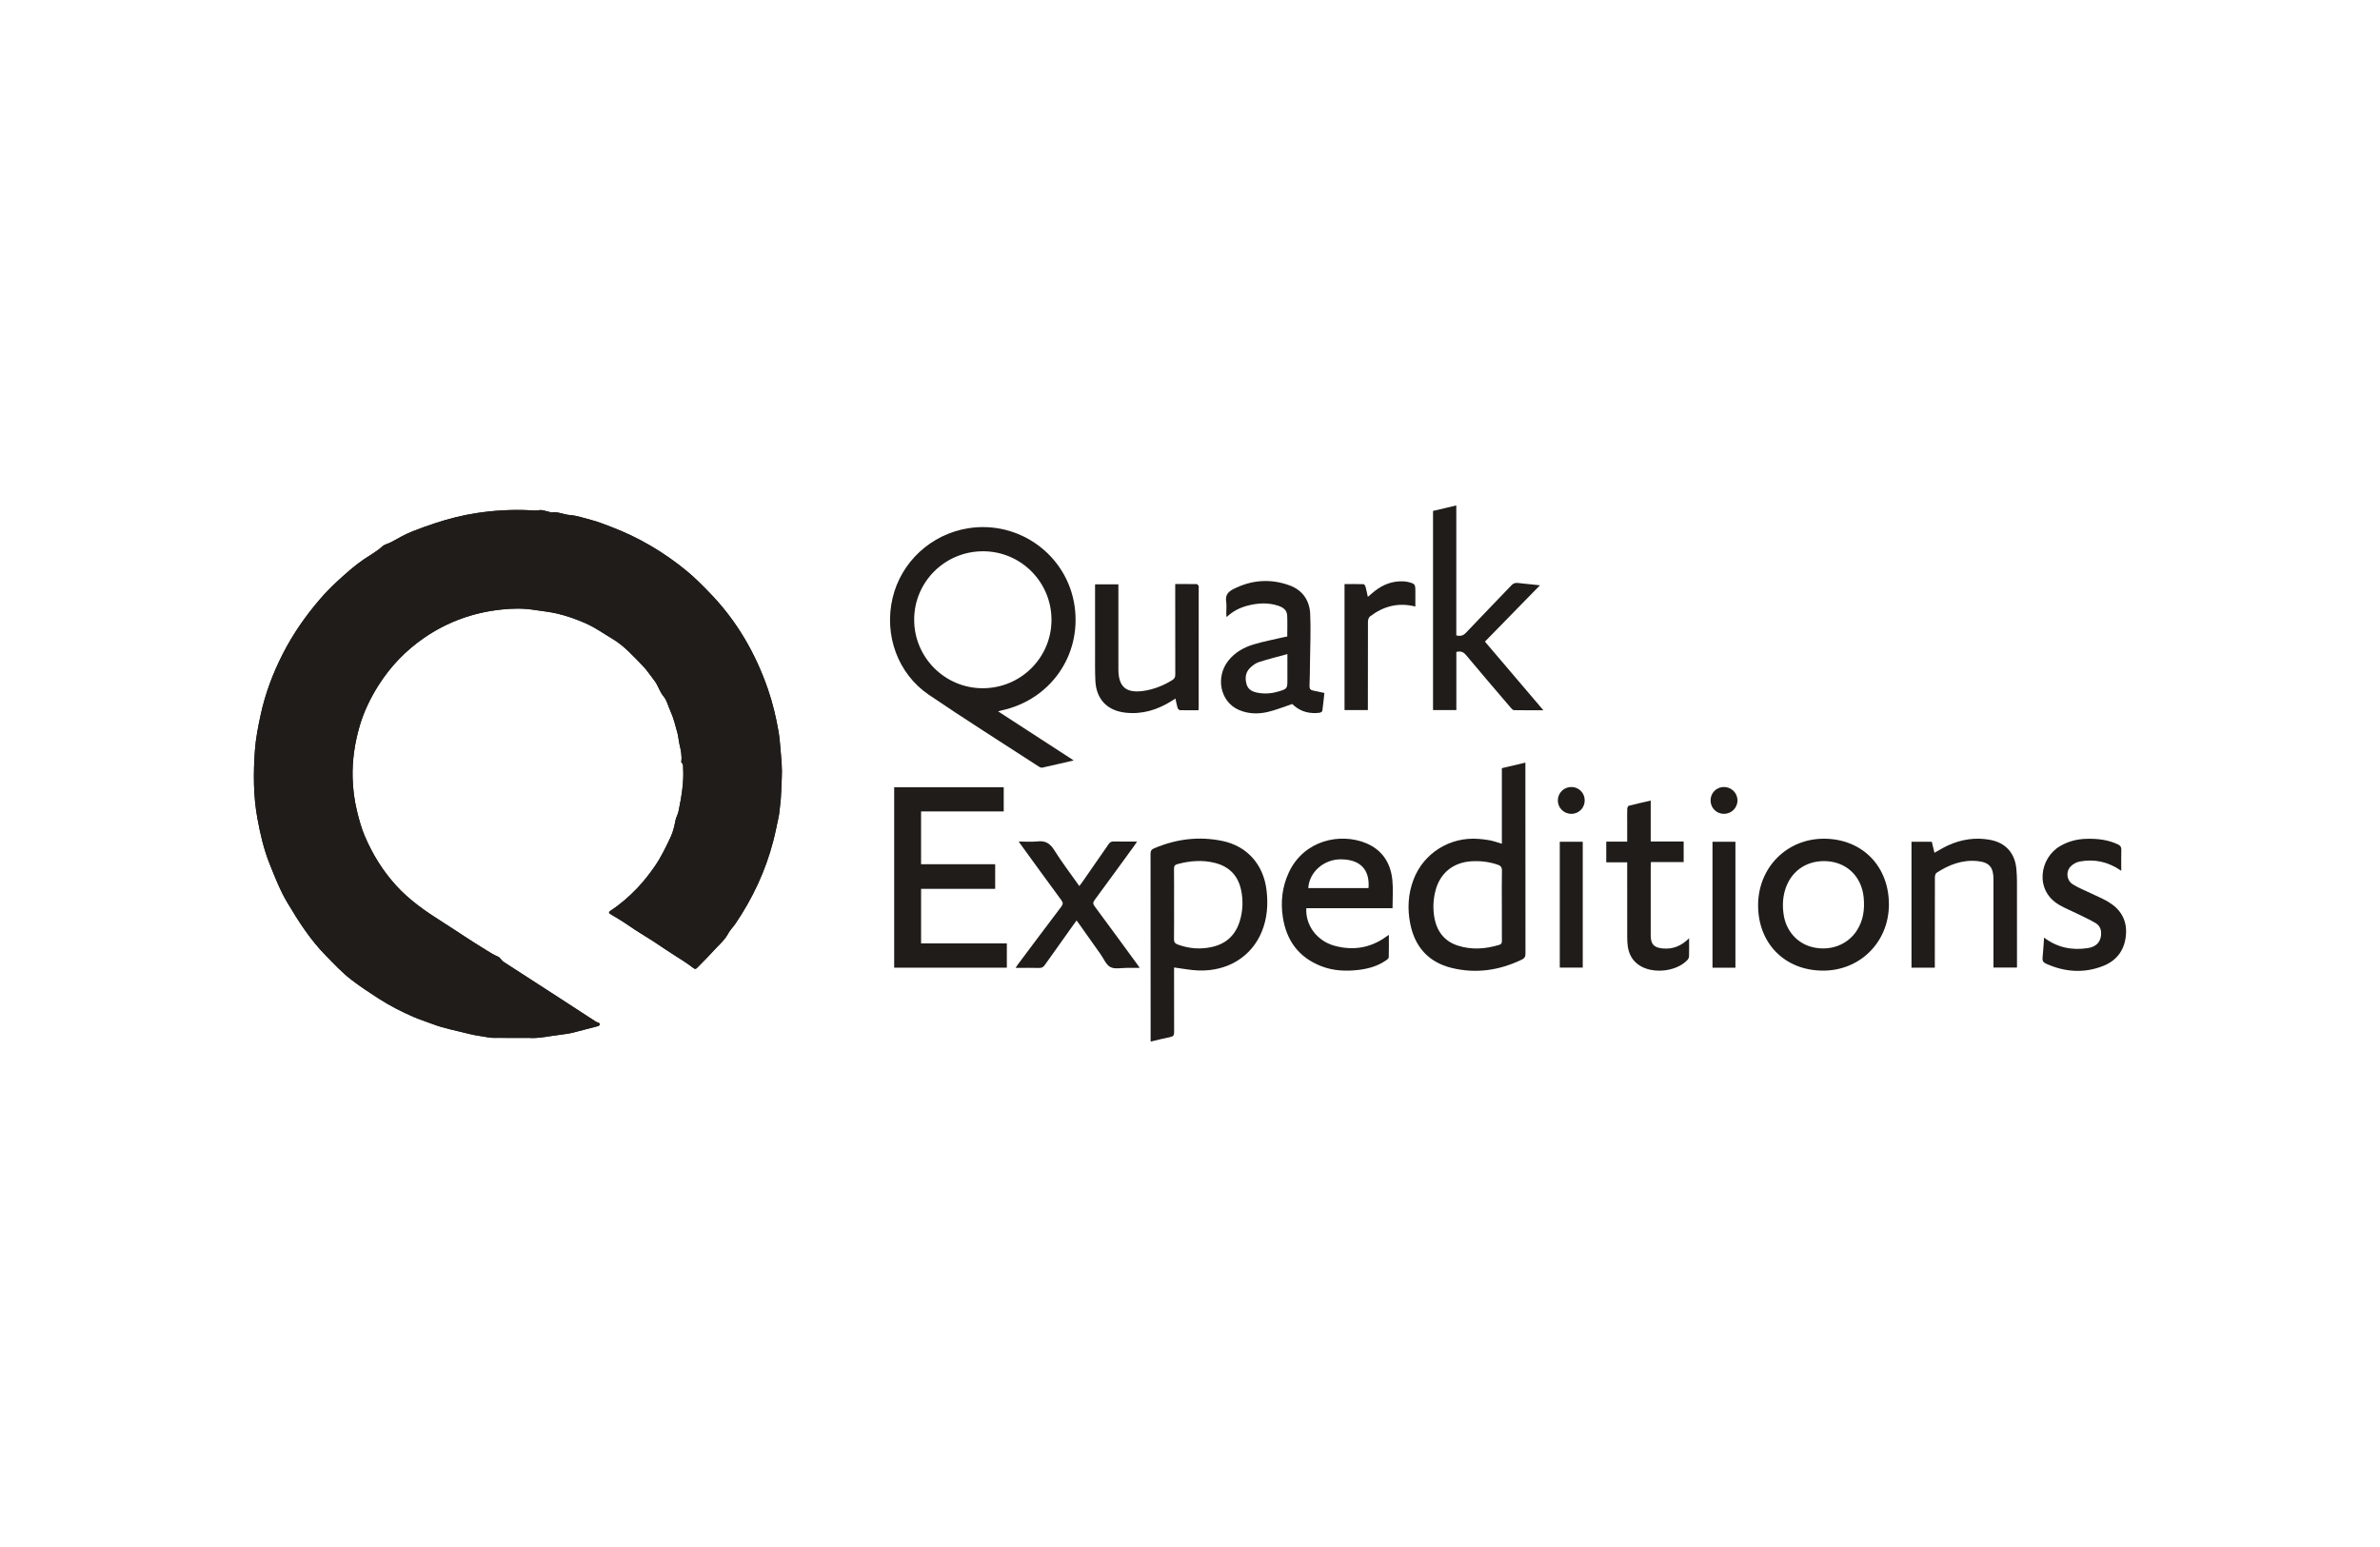 <?xml version="1.0" encoding="UTF-8"?>
<svg id="off_black" data-name="off black" xmlns="http://www.w3.org/2000/svg" width="200" height="130" viewBox="0 0 200 130">
  <defs>
    <style>
      .cls-1 {
        fill: #1f1c19;
      }
    </style>
  </defs>
  <g>
    <path class="cls-1" d="m44.383,87.216c.826.079,1.795-.157,2.773-.27.407-.047.823-.114,1.212-.225.597-.171,1.204-.3,1.801-.468.098-.028.198-.04.222-.149.028-.129-.076-.15-.172-.182-.089-.03-.172-.082-.252-.134-1.056-.685-2.11-1.373-3.167-2.058-1.492-.968-2.983-1.937-4.48-2.897-.19-.122-.279-.36-.47-.439-.4-.165-.747-.402-1.113-.624-1.208-.734-2.371-1.537-3.565-2.292-1.409-.89-2.773-1.832-3.904-3.081-1.115-1.232-1.969-2.62-2.618-4.142-.288-.674-.476-1.38-.649-2.089-.225-.924-.347-1.862-.371-2.815-.036-1.459.175-2.882.575-4.277.355-1.237.909-2.391,1.597-3.478,1.007-1.592,2.285-2.923,3.837-3.993,1.974-1.359,4.162-2.138,6.538-2.384.883-.091,1.767-.112,2.661.027.668.104,1.341.166,2.002.322.819.193,1.601.476,2.37.812.803.35,1.505.861,2.251,1.303.997.59,1.743,1.448,2.537,2.254.37.375.655.833.985,1.249.323.408.439.931.779,1.336.29.345.376.807.565,1.211.28.599.425,1.241.602,1.872.087.31.101.654.171.946.118.495.221.964.151,1.468-.004.027.011.071.032.086.152.107.113.27.122.414.078,1.242-.142,2.454-.385,3.663-.053.262-.209.51-.253.744-.093.488-.198.965-.408,1.41-.396.839-.791,1.675-1.324,2.448-.451.654-.933,1.274-1.478,1.845-.681.714-1.423,1.361-2.249,1.906-.161.106-.178.184.012.295.549.321,1.092.651,1.615,1.017.614.429,1.267.803,1.897,1.211.609.394,1.201.814,1.816,1.198.56.35,1.117.704,1.639,1.107.141.109.216.048.313-.052.458-.467.925-.923,1.362-1.411.424-.474.927-.877,1.233-1.452.163-.307.418-.546.613-.834,1.443-2.132,2.518-4.427,3.167-6.917.178-.682.311-1.376.46-2.066.063-.29.074-.588.114-.878.108-.79.102-1.585.147-2.377.046-.811-.04-1.621-.109-2.431-.041-.476-.075-.952-.155-1.422-.206-1.214-.489-2.409-.89-3.576-1.047-3.043-2.624-5.766-4.867-8.088-.627-.649-1.26-1.294-1.96-1.87-1.918-1.578-4.026-2.826-6.35-3.709-.559-.212-1.125-.441-1.691-.586-.595-.152-1.188-.37-1.811-.414-.508-.036-.983-.306-1.51-.215-.056.01-.12-.033-.181-.045-.281-.057-.617-.188-.831-.149-.282.05-.532.023-.799.01-1.519-.073-3.034.011-4.533.242-1.17.181-2.322.474-3.452.848-.648.214-1.296.445-1.924.696-.59.236-1.164.561-1.727.876-.259.145-.578.195-.78.379-.466.425-1.017.721-1.528,1.068-.821.556-1.55,1.216-2.272,1.879-.509.467-.994.97-1.451,1.499-1.217,1.414-2.269,2.933-3.116,4.594-.833,1.633-1.471,3.338-1.859,5.131-.212.98-.406,1.963-.478,2.968-.138,1.916-.136,3.833.21,5.721.235,1.281.529,2.561,1.015,3.784.443,1.113.873,2.228,1.488,3.263.941,1.585,1.931,3.133,3.23,4.457.694.708,1.371,1.439,2.157,2.043.737.567,1.516,1.082,2.3,1.584.93.597,1.911,1.103,2.929,1.543.522.225,1.062.392,1.589.595.996.383,2.051.564,3.08.832.534.139,1.087.191,1.627.295.3.058.663.033.998.038.722.01,1.445.003,2.338.003Z"/>
    <path class="cls-1" d="m44.383,87.216c-.893,0-1.615.007-2.338-.003-.335-.004-.698.02-.998-.038-.54-.104-1.092-.156-1.627-.295-1.029-.268-2.084-.449-3.08-.832-.528-.203-1.067-.369-1.589-.595-1.018-.44-1.998-.945-2.929-1.543-.783-.503-1.562-1.018-2.3-1.584-.786-.604-1.463-1.336-2.157-2.043-1.299-1.325-2.289-2.872-3.23-4.457-.614-1.036-1.045-2.151-1.488-3.263-.487-1.223-.78-2.503-1.015-3.784-.346-1.887-.348-3.805-.21-5.721.072-1.005.266-1.988.478-2.968.388-1.793,1.025-3.498,1.859-5.131.848-1.661,1.9-3.18,3.116-4.594.456-.53.941-1.032,1.451-1.499.722-.663,1.451-1.323,2.272-1.879.512-.346,1.063-.643,1.528-1.068.202-.184.522-.235.78-.379.563-.315,1.136-.64,1.727-.876.628-.251,1.276-.482,1.924-.696,1.13-.373,2.281-.667,3.452-.848,1.498-.232,3.014-.315,4.533-.242.267.013.518.04.799-.01.214-.038.55.092.831.149.061.012.125.055.181.045.528-.091,1.002.179,1.51.215.624.045,1.216.262,1.811.414.566.144,1.132.373,1.691.586,2.325.884,4.432,2.131,6.35,3.709.7.576,1.333,1.22,1.96,1.87,2.242,2.321,3.82,5.044,4.867,8.088.401,1.167.684,2.362.89,3.576.08.47.115.946.155,1.422.069.81.155,1.62.109,2.431-.045.792-.039,1.587-.147,2.377-.04.291-.051.589-.114.878-.149.69-.282,1.384-.46,2.066-.649,2.491-1.723,4.785-3.167,6.917-.195.288-.45.528-.613.834-.305.575-.808.978-1.233,1.452-.437.488-.904.944-1.362,1.411-.098.1-.172.161-.313.052-.523-.404-1.079-.757-1.639-1.107-.615-.384-1.207-.804-1.816-1.198-.63-.408-1.282-.782-1.897-1.211-.523-.365-1.066-.696-1.615-1.017-.189-.111-.172-.188-.012-.295.826-.545,1.567-1.192,2.249-1.906.545-.571,1.028-1.191,1.478-1.845.532-.773.928-1.609,1.324-2.448.21-.445.315-.922.408-1.41.044-.234.201-.483.253-.744.243-1.209.462-2.421.385-3.663-.009-.144.03-.307-.122-.414-.021-.015-.036-.059-.032-.086.07-.504-.033-.973-.151-1.468-.07-.293-.084-.636-.171-.946-.177-.631-.322-1.273-.602-1.872-.189-.404-.274-.866-.565-1.211-.34-.404-.456-.928-.779-1.336-.329-.416-.615-.874-.985-1.249-.794-.806-1.54-1.663-2.537-2.254-.746-.442-1.449-.953-2.251-1.303-.77-.336-1.552-.619-2.37-.812-.662-.156-1.335-.218-2.002-.322-.894-.139-1.777-.119-2.661-.027-2.376.246-4.564,1.025-6.538,2.384-1.552,1.069-2.831,2.401-3.837,3.993-.688,1.087-1.242,2.241-1.597,3.478-.4,1.395-.612,2.819-.575,4.277.024.954.145,1.891.371,2.815.173.709.361,1.414.649,2.089.649,1.522,1.503,2.91,2.618,4.142,1.131,1.249,2.495,2.191,3.904,3.081,1.194.755,2.357,1.558,3.565,2.292.366.222.713.459,1.113.624.192.079.281.317.47.439,1.497.96,2.988,1.929,4.48,2.897,1.056.685,2.11,1.373,3.167,2.058.08.052.163.103.252.134.096.033.2.053.172.182-.024.109-.123.121-.222.149-.597.169-1.204.298-1.801.468-.388.111-.805.178-1.212.225-.978.113-1.947.349-2.773.27Z"/>
  </g>
  <g>
    <path class="cls-1" d="m83.872,59.777c2.134,1.385,4.21,2.732,6.355,4.124-.938.217-1.79.419-2.646.607-.079.017-.19-.029-.265-.077-3.091-2.008-6.211-3.974-9.26-6.044-2.62-1.779-3.777-5.023-3.051-8.123.71-3.034,3.223-5.362,6.334-5.868,4.307-.701,8.361,2.265,8.966,6.561.581,4.127-2.045,7.862-6.149,8.744-.073.016-.145.039-.283.077Zm-1.296-1.942c3.195.002,5.782-2.564,5.785-5.739.003-3.187-2.572-5.77-5.752-5.771-3.196-0-5.782,2.562-5.788,5.738-.007,3.179,2.577,5.77,5.755,5.772Z"/>
    <path class="cls-1" d="m75.14,66.153h9.206v2.033h-6.945v4.438h6.227v2.069h-6.226v4.581h7.207v2.042h-9.468v-15.162Z"/>
    <path class="cls-1" d="m126.207,70.901v-6.349c.653-.154,1.287-.303,1.977-.465v.366c0,5.232-.002,10.464.007,15.696 0.0.258-.087.382-.306.488-1.886.912-3.858,1.201-5.896.701-1.929-.473-3.083-1.748-3.476-3.69-.257-1.268-.191-2.523.274-3.74.847-2.221,3.055-3.601,5.453-3.413.332.026.665.06.99.127.313.064.616.174.978.28Zm-.002,5.169c0-.967-.013-1.934.008-2.9.006-.292-.103-.422-.36-.509-.734-.248-1.484-.336-2.255-.281-1.496.107-2.583.996-2.964,2.442-.192.726-.23,1.465-.112,2.204.192,1.201.823,2.07,2.01,2.445,1.154.364,2.312.275,3.459-.072.179-.054.219-.157.218-.331-.007-.999-.004-1.998-.004-2.997Z"/>
    <path class="cls-1" d="m98.661,81.3v.353c-0,1.698-.004,3.396.005,5.093.001.232-.057.345-.297.394-.547.11-1.087.248-1.678.386,0-.139,0-.251,0-.363,0-5.136.002-10.273-.006-15.409-0-.237.062-.363.285-.459,1.863-.796,3.793-1.04,5.773-.622,2.082.439,3.432,1.999,3.688,4.126.145,1.205.059,2.383-.408,3.512-.864,2.089-2.868,3.325-5.313,3.242-.67-.023-1.337-.162-2.049-.253Zm0-5.345c0,.989.008,1.977-.006,2.966-.004.247.087.365.31.448.954.355,1.929.429,2.917.2,1.192-.276,1.961-1.023,2.309-2.192.253-.85.287-1.718.105-2.582-.25-1.192-.981-1.963-2.162-2.272-1.066-.279-2.13-.192-3.187.089-.234.062-.294.182-.291.41.011.978.005,1.956.005,2.933Z"/>
    <path class="cls-1" d="m120.422,42.936c.637-.15,1.281-.303,1.956-.462v10.919c.334.086.574.032.816-.225,1.261-1.337,2.547-2.651,3.815-3.982.159-.167.315-.224.536-.198.64.075,1.282.137,1.863.197-1.515,1.551-3.055,3.126-4.624,4.732,1.627,1.911,3.244,3.811,4.911,5.768-.873,0-1.674.007-2.474-.009-.09-.002-.193-.118-.265-.202-1.257-1.471-2.517-2.939-3.757-4.424-.225-.269-.454-.363-.817-.262v4.882h-1.959v-16.734Z"/>
    <path class="cls-1" d="m153.175,81.565c-3.203-.014-5.453-2.302-5.435-5.526.018-3.158,2.435-5.576,5.555-5.559,3.207.018,5.458,2.323,5.437,5.567-.021,3.131-2.439,5.533-5.557,5.519Zm.108-9.203c-1.576-.004-2.812.906-3.272,2.413-.207.679-.229,1.369-.127,2.069.202,1.387,1.145,2.449,2.455,2.756,1.445.338,2.879-.184,3.663-1.352.577-.86.706-1.821.608-2.833-.175-1.82-1.505-3.049-3.328-3.054Z"/>
    <path class="cls-1" d="m109.775,76.323c-.086,1.418.887,2.74,2.35,3.147,1.571.437,3.043.197,4.378-.768.05-.036.101-.072.208-.149,0,.668.007,1.283-.009,1.898-.002.079-.115.172-.196.229-.694.489-1.483.72-2.314.822-1.081.132-2.151.086-3.176-.316-1.871-.733-2.91-2.14-3.212-4.097-.2-1.3-.061-2.571.502-3.776,1.271-2.718,4.327-3.361,6.5-2.453,1.357.567,2.057,1.666,2.199,3.092.077.773.014,1.559.014,2.37h-7.244Zm.165-1.696h5.06c.105-1.303-.464-2.124-1.614-2.349-.22-.043-.447-.064-.672-.067-1.454-.02-2.696,1.063-2.774,2.416Z"/>
    <path class="cls-1" d="m108.173,53.487c0-.6.022-1.19-.007-1.777-.022-.444-.348-.671-.736-.802-.843-.285-1.695-.238-2.542-.027-.665.166-1.27.458-1.809.973-.014-.117-.031-.193-.031-.269-.003-.354.041-.715-.011-1.062-.079-.523.184-.802.595-1.013,1.534-.787,3.129-.903,4.741-.316,1.084.395,1.675,1.266,1.727,2.39.062,1.349-.002,2.704-.016,4.056-.007.666-.017,1.332-.042,1.997-.008.205.054.335.252.381.32.074.642.138.997.213-.052.485-.098.996-.17,1.503-.009.065-.143.149-.228.16-.804.103-1.537-.064-2.162-.606-.072-.062-.139-.129-.139-.129-.723.24-1.378.511-2.06.67-.816.191-1.647.167-2.436-.177-1.555-.676-1.984-2.749-.861-4.15.551-.688,1.294-1.104,2.114-1.351.809-.244,1.644-.4,2.468-.593.114-.027.229-.046.357-.071Zm.012,1.477c-.84.232-1.629.427-2.4.675-.264.085-.515.273-.72.468-.404.385-.462.881-.31,1.398.14.477.529.638.976.717.583.102,1.154.054,1.717-.117.724-.22.737-.242.737-.996v-2.145Z"/>
    <path class="cls-1" d="m162.587,81.318h-1.957v-10.582h1.707c.071.298.145.606.222.926.383-.21.746-.439,1.133-.616,1.123-.515,2.304-.697,3.523-.475,1.335.243,2.111,1.121,2.23,2.468.031.353.047.708.048,1.062.004,2.267.002,4.534.002,6.801v.407h-1.976v-.384c0-2.342.001-4.684-0-7.026-0-1.021-.343-1.442-1.366-1.541-1.264-.123-2.39.313-3.427.995-.091.06-.131.256-.131.389-.008,2.385-.006,4.77-.006,7.155,0,.128 0.0.255 0.0.422Z"/>
    <path class="cls-1" d="m100.715,59.686c-.545,0-1.05.007-1.555-.008-.071-.002-.177-.103-.2-.179-.074-.244-.117-.497-.183-.798-.123.078-.216.139-.31.198-1.19.745-2.465,1.149-3.887.99-1.535-.172-2.454-1.122-2.531-2.673-.041-.825-.024-1.654-.026-2.481-.003-1.74-.001-3.48-.001-5.221v-.41h1.96v.371c0,2.256-0,4.512,0,6.767 0,1.467.637,2.025,2.098,1.819.873-.123,1.676-.447,2.427-.907.184-.113.257-.243.256-.466-.009-2.395-.005-4.791-.005-7.186,0-.128-0-.255-0-.423.622,0,1.222-.004,1.821.007.051.001.116.096.146.16.024.054.006.127.006.191 0,3.298 0,6.596-.001,9.893-0.0.105-.009.211-.015.354Z"/>
    <path class="cls-1" d="m95.555,70.718c-.096.142-.156.239-.223.33-1.113,1.528-2.223,3.059-3.346,4.581-.145.197-.152.326-.004.525,1.196,1.614,2.381,3.237,3.568,4.858.063.085.121.174.224.323-.391,0-.727.003-1.063-.001-.472-.005-1.016.126-1.394-.066-.366-.186-.565-.705-.832-1.081-.604-.85-1.204-1.701-1.806-2.552-.061-.087-.127-.17-.212-.284-.089.121-.163.22-.235.321-.811,1.137-1.625,2.272-2.429,3.414-.122.174-.247.259-.471.253-.642-.017-1.285-.006-1.988-.006.086-.128.138-.215.198-.296,1.211-1.617,2.419-3.236,3.64-4.845.158-.208.162-.338.005-.551-1.129-1.53-2.243-3.071-3.362-4.61-.062-.085-.12-.173-.219-.315.558,0,1.071.045,1.573-.011.65-.073,1.047.151,1.4.714.65,1.035,1.394,2.01,2.12,3.039.085-.113.156-.2.219-.291.749-1.076,1.499-2.15,2.242-3.23.108-.156.219-.229.417-.225.64.013,1.281.005,1.977.005Z"/>
    <path class="cls-1" d="m178.259,73.178c-1.109-.772-2.26-1.012-3.497-.78-.267.05-.555.207-.747.4-.435.438-.361,1.179.163,1.511.459.29.974.491,1.466.73.502.244,1.023.453,1.502.735,1.025.604,1.589,1.497,1.51,2.715-.083,1.276-.725,2.207-1.906,2.677-1.618.644-3.237.526-4.819-.188-.225-.101-.315-.24-.288-.498.059-.55.085-1.103.127-1.687,1.121.841,2.345,1.08,3.662.882.768-.115,1.146-.566,1.134-1.28-.006-.368-.177-.657-.474-.831-.461-.271-.949-.496-1.429-.732-.529-.261-1.08-.482-1.591-.774-2.13-1.217-1.679-3.955.049-4.96.677-.394,1.405-.585,2.179-.608.921-.027,1.823.066,2.673.466.213.1.298.232.29.471-.017.565-.005,1.131-.005,1.75Z"/>
    <path class="cls-1" d="m141.941,78.843c0,.561.008,1.044-.006,1.526-.003.103-.064.226-.137.303-.942 1-2.961,1.201-4.089.413-.544-.38-.83-.918-.92-1.561-.036-.254-.047-.514-.048-.771-.004-1.955-.002-3.91-.002-5.864,0-.128,0-.257,0-.425h-1.76v-1.738h1.76c0-.581-0-1.125 0-1.669 0-.365-.008-.731.006-1.095.003-.088.063-.235.123-.251.601-.155,1.208-.288,1.847-.436v3.44h2.769v1.729h-2.752c-.007.138-.017.241-.017.345-.001,1.933-.001,3.867-0,5.8 0.0.747.254,1.036.994,1.111.855.087,1.579-.204,2.233-.857Z"/>
    <path class="cls-1" d="m118.937,50.969c-1.457-.367-2.696-.017-3.813.835-.108.082-.169.289-.169.438-.01,2.342-.007,4.684-.007,7.026v.4h-1.962v-10.587c.533,0,1.067-.007,1.601.01.06.002.143.138.167.225.074.265.124.536.191.842.222-.188.403-.352.594-.501.711-.554,1.51-.853,2.423-.802.128.007.257.025.381.056.558.138.595.188.595.756 0.0.427,0,.853,0,1.303Z"/>
    <path class="cls-1" d="m131.074,70.736h1.93v10.575h-1.93v-10.575Z"/>
    <path class="cls-1" d="m145.834,81.32h-1.927v-10.584h1.927v10.584Z"/>
    <path class="cls-1" d="m132.044,66.134c.628.001,1.122.494,1.125,1.122.002.628-.489,1.129-1.113,1.135-.638.006-1.15-.504-1.145-1.139.005-.621.509-1.118,1.134-1.117Z"/>
    <path class="cls-1" d="m144.862,66.134c.626-.004,1.134.488,1.145,1.108.011.632-.503,1.15-1.139,1.148-.628-.002-1.12-.496-1.122-1.126-.001-.631.487-1.126,1.115-1.13Z"/>
  </g>
</svg>